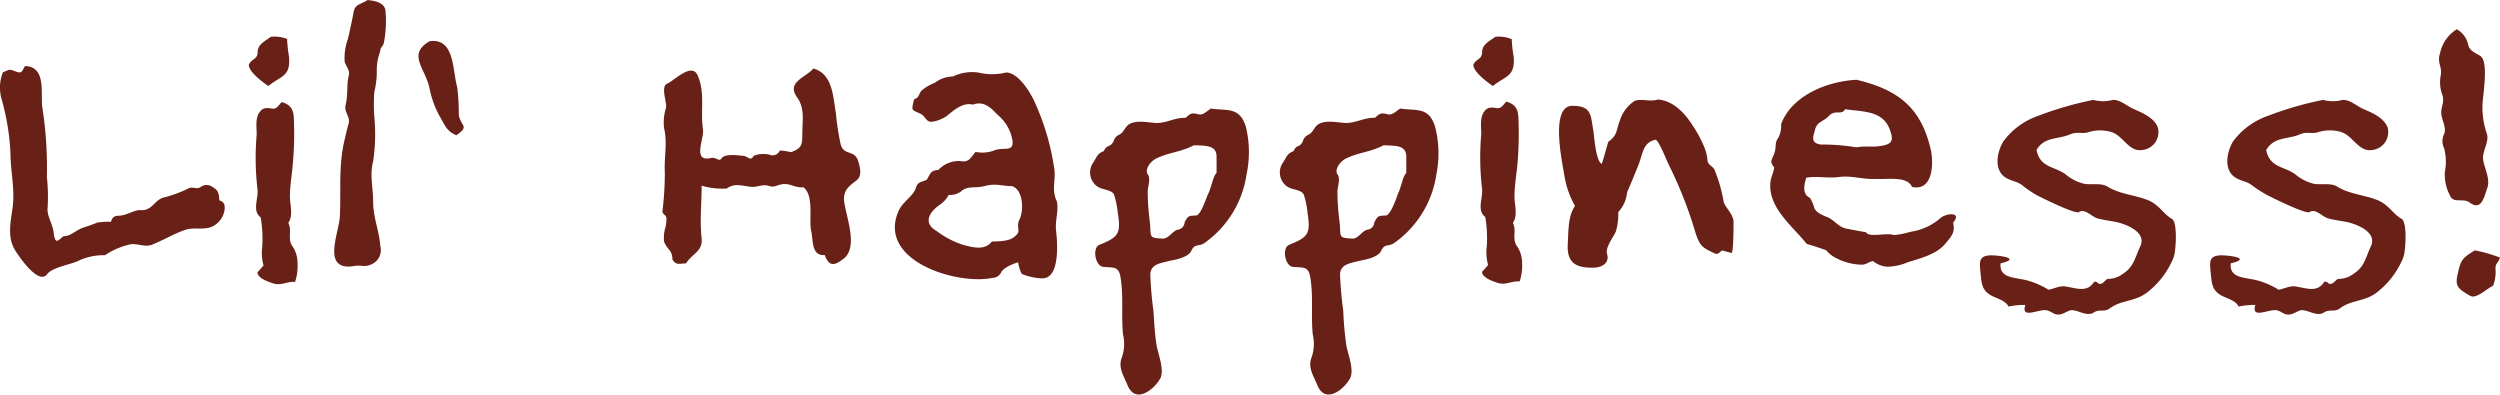 <svg xmlns="http://www.w3.org/2000/svg" viewBox="0 0 256.54 40.5"><defs><style>.cls-1{fill:#682017;}</style></defs><title>hp_logo02</title><g id="レイヤー_2" data-name="レイヤー 2"><g id="_01_デザイン" data-name="01_デザイン"><path class="cls-1" d="M4.81,18.16a19.11,19.11,0,0,1,.08,3.12c-.12.86.54,1.72.62,2.63.16,1.23.45.78,1,.33.78,0,1.19-.58,2-.87.49-.16,1-.33,1.48-.53a7.21,7.21,0,0,1,1.39-.08c.13-.41.33-.62.74-.62.91,0,1.65-.66,2.42-.57,1.07,0,1.32-1,2.18-1.28a12.7,12.7,0,0,0,2.71-1c.46-.13.74.16,1.15-.09a1,1,0,0,1,1.24,0c.61.33.65.7.69,1.36.5.16.58.45.54.94a2.27,2.27,0,0,1-1.32,1.77c-.86.37-1.84,0-2.75.33-1.19.41-2.26,1.07-3.41,1.52-.78.29-1.64-.25-2.38,0a7.5,7.5,0,0,0-2.42,1.07,6,6,0,0,0-2.8.61c-.86.37-2.63.66-3.12,1.32C4,29.29,2.06,26.49,1.57,25.71c-.83-1.31-.5-2.83-.29-4.31.29-1.93-.21-3.78-.21-5.79a24.56,24.56,0,0,0-.9-5.42A4.28,4.28,0,0,1,.29,7.43c.74-.32.62-.36,1.36-.08s.61-.24.94-.57c2.26.08,1.52,3,1.77,4.35A40,40,0,0,1,4.81,18.16Z"/><path class="cls-1" d="M29.66,5.83c.17,2.06-.82,1.93-2.13,3-.58-.41-2-1.44-2-2.18.29-.65.91-.53.91-1.31s.74-1.11,1.35-1.56A3.4,3.4,0,0,1,29.46,4,14.33,14.33,0,0,0,29.66,5.83Zm.41,10.72c-.08,1.2-.32,2.43-.32,3.62,0,.86.37,1.93-.17,2.71.41.74-.08,1.56.37,2.3A3,3,0,0,1,30.53,27a5.16,5.16,0,0,1-.25,1.93c-.86-.08-1.44.45-2.34.12-.49-.16-1.52-.53-1.52-1.11.2-.2.41-.45.62-.7a5,5,0,0,1-.13-1.93,12.82,12.82,0,0,0-.16-3c-.91-.7-.21-1.89-.33-2.91a27.53,27.53,0,0,1-.08-5.59c0-.74-.17-1.73.33-2.34.32-.45.73-.41,1.23-.33s.65-.29,1-.66c1.4.37,1.24,1.36,1.28,2.59A32.73,32.73,0,0,1,30.07,16.55Z"/><path class="cls-1" d="M39.4,4.35c-.12.54-.33.33-.41,1a5.32,5.32,0,0,0-.33,1.81,8.3,8.3,0,0,1-.25,2.26,17.94,17.94,0,0,0,0,2.54,19.08,19.08,0,0,1-.12,4.6c-.37,1.44,0,2.67,0,4.11,0,1.65.62,3,.74,4.6a1.58,1.58,0,0,1-.82,1.81c-.82.41-1.07.08-1.81.21-3.49.61-1.6-3.37-1.52-5.14.12-2.67-.16-5.17.49-7.84.13-.54.25-1.11.41-1.65.17-.7-.49-1.19-.32-1.85.28-1.15.08-2,.32-3,.17-.61-.24-.9-.41-1.47A5.72,5.72,0,0,1,35.7,4c.21-.91.41-1.81.58-2.72S36.93.53,37.72,0c.77.08,1.8.29,1.84,1.15A11.85,11.85,0,0,1,39.4,4.35Z"/><path class="cls-1" d="M47.08,11.79c.21,1.23,1.15,1.11-.25,2.09-1-.41-1.15-1-1.68-1.89a9.83,9.83,0,0,1-1.07-2.91c-.41-2.06-2.34-3.49,0-4.85,2.63-.37,2.34,3.08,2.84,4.72A22.64,22.64,0,0,1,47.08,11.79Z"/><path class="cls-1" d="M86.27,14.83c.33,1.15,1.35.53,1.76,1.6.21.66.5,1.6-.16,2.1-.82.61-1.4,1.06-1.23,2.25.24,1.65,1.48,4.73-.17,5.84-.86.65-1.39.74-1.84-.45-1.4.12-1.16-1.52-1.4-2.55s.33-3.53-.78-4.4c-1,.09-1.44-.57-2.51-.24-.53.16-.53.24-1.11.08s-1,.12-1.64.12c-1.07-.08-1.72-.45-2.63.17A7.94,7.94,0,0,1,72,19.06c0,1.81-.2,3.61,0,5.42.13,1.32-1,1.56-1.6,2.55-.7,0-1,.24-1.4-.41,0-1-.57-1-.86-1.85a3.7,3.7,0,0,1,.17-1.52,5.83,5.83,0,0,0,.08-.82c0-.41-.45-.41-.41-.78a31.42,31.42,0,0,0,.24-4c-.08-1.52.29-3-.08-4.52a5.08,5.08,0,0,1,.21-2.09c.08-.58-.58-2.18.12-2.46S71,6.33,71.6,7.76c.78,1.77.25,3.66.54,5.55.12.94-1.11,3.33.78,2.91.61-.16.82.46,1.15,0s1.64-.28,2.09-.24c.62,0,.82.66,1.19,0a2.82,2.82,0,0,1,1.57-.12.81.81,0,0,0,1.1-.41c.37,0,.74.08,1.16.16,1.1-.41,1.15-.74,1.15-1.89,0-1.36.28-2.59-.54-3.74-1.11-1.56.86-2,1.68-2.95,2,.57,2,2.87,2.31,4.6A25.64,25.64,0,0,0,86.27,14.83Z"/><path class="cls-1" d="M101.88,28.51c-3.66.78-11.87-1.73-9.69-6.82.41-1,1.56-1.56,1.8-2.43.21-.65.54-.53,1.11-.82.41-.65.37-.94,1.19-1a2.87,2.87,0,0,1,2.3-.91c.82.17,1-.33,1.52-.94a3.5,3.5,0,0,0,2.06-.21c.94-.28,2,.29,1.68-1.19a4.31,4.31,0,0,0-1.4-2.34c-.41-.33-1.27-1.64-2.62-1.11C98.59,10.39,97.32,11.87,97,12a3.7,3.7,0,0,1-1.31.49c-.7.08-.7-.58-1.24-.82-.94-.45-.94-.25-.65-1.48.53-.17.45-.5.74-.87a4.4,4.4,0,0,1,1.39-.82,3.08,3.08,0,0,1,1.85-.65,4.56,4.56,0,0,1,2.59-.41,6,6,0,0,0,2.87,0c1.24,0,2.47,2,2.92,3a25.24,25.24,0,0,1,2,6.7c.25,1.31-.32,2.22.29,3.53.21.95-.2,2-.08,3s.49,5.05-1.52,4.89a6,6,0,0,1-2-.45,3.68,3.68,0,0,1-.37-1.19s-1.36.37-1.73,1A1,1,0,0,1,101.88,28.51Zm2-9.41c-1.11,0-1.72-.33-2.87,0-1,.25-1.73-.08-2.43.57a1.91,1.91,0,0,1-1.23.33,2.8,2.8,0,0,1-.9,1c-1.11.78-1.77,1.89-.33,2.71a9.05,9.05,0,0,0,2.79,1.44c1,.25,2.14.57,2.88-.37,1.76,0,2.13-.29,2.54-.7s-.08-.86.29-1.56C105.08,21.57,105,19.47,103.85,19.1Z"/><path class="cls-1" d="M127.92,17.87a10.48,10.48,0,0,1-4.23,7c-.7.54-1.07,0-1.48.95-.41.61-1.52.82-2.17.94-.87.25-1.93.29-2,1.36a37.3,37.3,0,0,0,.32,3.78c.09,1.23.13,2.38.33,3.57.17.9.82,2.51.37,3.37-.7,1.23-2.59,2.63-3.37.66-.37-.91-.94-1.73-.61-2.72a4.17,4.17,0,0,0,.16-2.46c-.2-2.05.08-4-.28-6-.21-1.06-.83-.82-1.77-.94-.78-.08-1.15-1.93-.37-2.26,1.93-.78,2.22-1.11,1.89-3.24a9.94,9.94,0,0,0-.37-1.85c-.21-.62-1.28-.5-1.81-.95a1.76,1.76,0,0,1-.33-2.42c.37-.58.41-.91,1.07-1.15.33-.74.58-.29,1-1a1,1,0,0,1,.61-.7c.49-.29.54-.78,1-1.07.78-.45,1.93-.16,2.79-.12,1.11,0,1.89-.57,3-.53.49-.45.62-.54,1.27-.37.49.16.91-.33,1.32-.58,1.68.25,2.91-.2,3.57,1.81A10.92,10.92,0,0,1,127.92,17.87Zm-10.14,0c.37.62-.08,1.35,0,2.05,0,1.07.12,2.1.24,3.12.09,1.28-.12,1.36,1.19,1.44.66.08,1-.65,1.57-.9a.81.81,0,0,0,.78-.78c.41-.78.49-.62,1.27-.7.49-.29.94-1.77,1.15-2.22.33-.61.49-1.81.86-2.13,0-.5,0-1.11,0-1.65,0-1.19-1-1.15-2.34-1.19-1.44.74-2.34.66-3.78,1.32C118.15,16.47,117.41,17.33,117.78,17.91Z"/><path class="cls-1" d="M147.4,17.87a10.49,10.49,0,0,1-4.24,7c-.69.54-1.06,0-1.47.95-.41.61-1.52.82-2.18.94-.86.25-1.93.29-2,1.36a37.33,37.33,0,0,0,.33,3.78,34.81,34.81,0,0,0,.32,3.57c.17.9.83,2.51.37,3.37-.69,1.23-2.58,2.63-3.36.66-.37-.91-.95-1.73-.62-2.72a4.17,4.17,0,0,0,.16-2.46c-.2-2.05.09-4-.28-6-.21-1.06-.83-.82-1.77-.94-.78-.08-1.15-1.93-.37-2.26,1.93-.78,2.22-1.11,1.89-3.24a9.19,9.19,0,0,0-.37-1.85c-.21-.62-1.27-.5-1.81-.95a1.76,1.76,0,0,1-.33-2.42c.37-.58.42-.91,1.07-1.15.33-.74.58-.29.95-1a1,1,0,0,1,.61-.7c.5-.29.54-.78,1-1.07.78-.45,1.93-.16,2.79-.12,1.11,0,1.89-.57,3-.53.49-.45.62-.54,1.27-.37.5.16.91-.33,1.32-.58,1.68.25,2.91-.2,3.57,1.81A10.92,10.92,0,0,1,147.4,17.87Zm-10.15,0c.37.62-.08,1.35,0,2.05,0,1.07.12,2.1.24,3.12.09,1.28-.12,1.36,1.2,1.44.65.08.94-.65,1.56-.9a.81.81,0,0,0,.78-.78c.41-.78.49-.62,1.27-.7.49-.29,1-1.77,1.15-2.22.33-.61.49-1.81.86-2.13,0-.5,0-1.11,0-1.65,0-1.19-1-1.15-2.34-1.19-1.44.74-2.34.66-3.78,1.32C137.62,16.47,136.88,17.33,137.25,17.91Z"/><path class="cls-1" d="M155.33,5.83c.16,2.06-.83,1.93-2.14,3-.58-.41-2-1.44-2-2.18.28-.65.9-.53.9-1.31s.74-1.11,1.35-1.56a3.4,3.4,0,0,1,1.69.24A12.78,12.78,0,0,0,155.33,5.83Zm.41,10.72c-.09,1.2-.33,2.43-.33,3.62,0,.86.37,1.93-.17,2.71.41.74-.08,1.56.37,2.3a3,3,0,0,1,.58,1.77,5.16,5.16,0,0,1-.25,1.93c-.86-.08-1.44.45-2.34.12-.49-.16-1.52-.53-1.52-1.11a8.79,8.79,0,0,0,.62-.7,5,5,0,0,1-.13-1.93,12.82,12.82,0,0,0-.16-3c-.91-.7-.21-1.89-.33-2.91a27.53,27.53,0,0,1-.08-5.59c0-.74-.17-1.73.33-2.34.32-.45.73-.41,1.23-.33s.66-.29,1-.66c1.4.37,1.24,1.36,1.28,2.59A35.45,35.45,0,0,1,155.74,16.55Z"/><path class="cls-1" d="M174.88,15.08a4.84,4.84,0,0,1,.33,1.27c0,.7.65.61.82,1.31a15.65,15.65,0,0,1,.86,3.12c.29.66.94,1.2,1,1.93,0,.33,0,3.25-.21,3.25l-.94-.25c-.29.09-.33.41-.7.33-1.32-.61-1.6-.74-2.06-2.17a42.59,42.59,0,0,0-2.79-7.07c-.16-.33-1-2.46-1.31-2.46-1.28.28-1.28,1.35-1.73,2.54-.37.95-.78,1.89-1.19,2.88a3.37,3.37,0,0,1-.9,2,6.2,6.2,0,0,1-.25,2c-.25.58-1.11,1.64-.9,2.3.28.9-.5,1.36-1.24,1.4-2,.08-2.91-.5-2.79-2.47.08-1.27,0-2.79.74-3.86a9.12,9.12,0,0,1-1.07-3c-.2-1.31-1.56-7.31.82-7.27,2,0,1.85,1,2.14,2.59.08.53.25,3.12.86,3.37.25-.78.45-1.52.66-2.26,1-.74.78-1.15,1.19-2.18a3.77,3.77,0,0,1,1.48-2c.66-.33,1.64.12,2.42-.17,1.65.13,2.84,1.48,3.66,2.8A12.44,12.44,0,0,1,174.88,15.08Z"/><path class="cls-1" d="M196.2,19.18c-.49-1.15-2.55-.74-3.7-.82-1.27.08-2.5-.37-3.74-.2s-2.3-.13-3.41.08c-.24.74-.41,1.72.37,2.05a3.61,3.61,0,0,1,.46,1.07c.24.53,1,.78,1.52,1,.74.45,1,.94,1.8,1.11l2,.37c.25.57,2.1,0,2.84.28a7.68,7.68,0,0,0,1.68-.33,6,6,0,0,0,3.08-1.39c.58-.54,2.3-.7,1.32.45.24,1-.17,1.4-.82,2.18-.95,1.11-2.55,1.47-3.86,1.89a5.5,5.5,0,0,1-2.1.45,2.62,2.62,0,0,1-1.44-.58c-.45.08-.7.37-1.15.37a5.89,5.89,0,0,1-2.75-.74,2.9,2.9,0,0,1-.9-.74c-.66-.24-1.32-.45-2-.65-1.36-1.73-3.87-3.62-3.74-6.12,0-.62.33-1.15.41-1.73-.54-.62-.25-.74,0-1.44s0-1.06.41-1.6a2.56,2.56,0,0,0,.29-1.4c1.11-3,4.88-4.43,7.76-4.55,4.15,1,6.53,2.75,7.56,7C198.42,16.43,198.5,19.68,196.2,19.18Zm-9.94-5.91c-.21.78-.49,1.39.57,1.56a21.5,21.5,0,0,1,3.66.29c1-.17,1.6,0,2.42-.13s1.44-.28,1.15-1.27c-.61-2.38-2.63-2.22-4.72-2.51-.37.66-1,0-1.64.66S186.5,12.45,186.26,13.27Z"/><path class="cls-1" d="M218.92,11.17c.9.41,2.09.87,2.5,1.89a1.84,1.84,0,0,1-1.68,2.34c-1.28.17-1.93-1.52-3.08-1.85a4,4,0,0,0-2.3,0c-.7.24-1.2-.09-1.93.24-1.28.54-2.63.21-3.45,1.6.37,1.85,1.84,1.65,3,2.51a4.54,4.54,0,0,0,1.85.95c.78.16,1.77-.13,2.47.32,1.27.78,2.79.82,4.19,1.4,1.11.49,1.48,1.36,2.38,1.89.61.33.41,3.29.2,3.9a8.63,8.63,0,0,1-2.54,3.49c-1.32,1.15-2.76.87-4,1.77-.65.49-1.1,0-1.8.53-.78.25-1.36-.28-2.1-.32-.33-.05-.9.45-1.39.45s-.62-.25-1.11-.41c-.78-.29-2.8,1-2.3-.58a7.58,7.58,0,0,0-1.73.17c-.25-.58-1.15-.83-1.64-1.07-1.15-.58-1.11-1.32-1.24-2.51-.08-1-.2-1.64,1.07-1.68.95,0,3.17.33,1,.82-.16,1.64,1.6,1.4,2.92,1.81a8.55,8.55,0,0,1,2,.9c.53-.08,1.19-.45,1.76-.33,1.11.17,2.22.66,2.92-.49a.42.42,0,0,1,.41.16c.41.25.66-.28.95-.45a2.51,2.51,0,0,0,1.6-.53c1.11-.7,1.23-1.65,1.77-2.8.69-1.43-1.36-2.26-2.43-2.5-.66-.13-1.31-.21-1.93-.37s-1.31-1.07-1.93-.66c-.37.25-3.66-1.4-4.23-1.68A11.22,11.22,0,0,1,207.5,19c-.54-.41-1.28-.45-1.81-.86-1.11-.83-.74-2.59-.12-3.62a7.46,7.46,0,0,1,3.57-2.63,35.29,35.29,0,0,1,5.67-1.64,3.72,3.72,0,0,0,2,0C217.6,10.23,218.26,10.89,218.92,11.17Z"/><path class="cls-1" d="M242.49,11.17c.91.41,2.1.87,2.51,1.89a1.84,1.84,0,0,1-1.68,2.34c-1.28.17-1.94-1.52-3.08-1.85a4,4,0,0,0-2.31,0c-.69.24-1.19-.09-1.93.24-1.27.54-2.62.21-3.45,1.6.37,1.85,1.85,1.65,3,2.51a4.54,4.54,0,0,0,1.85.95c.78.16,1.77-.13,2.47.32,1.27.78,2.79.82,4.18,1.4,1.11.49,1.48,1.36,2.39,1.89.61.33.41,3.29.2,3.9a8.63,8.63,0,0,1-2.54,3.49c-1.32,1.15-2.76.87-3.95,1.77-.65.49-1.11,0-1.8.53-.79.25-1.36-.28-2.1-.32-.33-.05-.9.45-1.4.45s-.61-.25-1.11-.41c-.78-.29-2.79,1-2.3-.58a7.49,7.49,0,0,0-1.72.17c-.25-.58-1.15-.83-1.64-1.07-1.15-.58-1.11-1.32-1.24-2.51-.08-1-.2-1.64,1.07-1.68,1,0,3.16.33,1,.82-.17,1.64,1.6,1.4,2.92,1.81a8.55,8.55,0,0,1,2,.9c.53-.08,1.19-.45,1.76-.33,1.11.17,2.22.66,2.92-.49a.42.42,0,0,1,.41.16c.41.25.66-.28,1-.45a2.53,2.53,0,0,0,1.6-.53c1.11-.7,1.23-1.65,1.76-2.8.7-1.43-1.35-2.26-2.42-2.5-.66-.13-1.31-.21-1.93-.37s-1.32-1.07-1.93-.66c-.37.25-3.66-1.4-4.23-1.68A11.89,11.89,0,0,1,231.07,19c-.53-.41-1.27-.45-1.8-.86-1.11-.83-.74-2.59-.13-3.62a7.53,7.53,0,0,1,3.58-2.63,35,35,0,0,1,5.67-1.64,3.72,3.72,0,0,0,2,0C241.18,10.23,241.84,10.89,242.49,11.17Z"/><path class="cls-1" d="M254.53,5.75c.9.62.21,4.15.21,5.14a8.19,8.19,0,0,0,.45,2.83c.28.86-.54,1.85-.37,2.75s.74,1.93.41,2.84-.58,2.38-1.81,1.47c-.66-.49-1.64.13-2-.69a4.61,4.61,0,0,1-.54-2.43,5.37,5.37,0,0,0-.08-2.46,1.65,1.65,0,0,1,0-1.44c.25-.49-.12-1.27-.24-1.81-.21-.82.32-1.35.08-2.17a3.7,3.7,0,0,1-.17-2.1c.13-.9-.41-1.27-.08-2.22A3.79,3.79,0,0,1,252.11,3a2.4,2.4,0,0,1,1.15,1.52C253.42,5.26,253.91,5.34,254.53,5.75Zm1.56,22a4.08,4.08,0,0,1-.25,1.56c-.45.24-.86.57-1.27.82-.82.45-.9.37-1.6-.08-.95-.58-1-1-.74-2.06.29-1.44.62-1.6,1.73-2.3a15.78,15.78,0,0,1,2.58.74C256.38,27,256,27,256.09,27.73Z"/></g></g></svg>